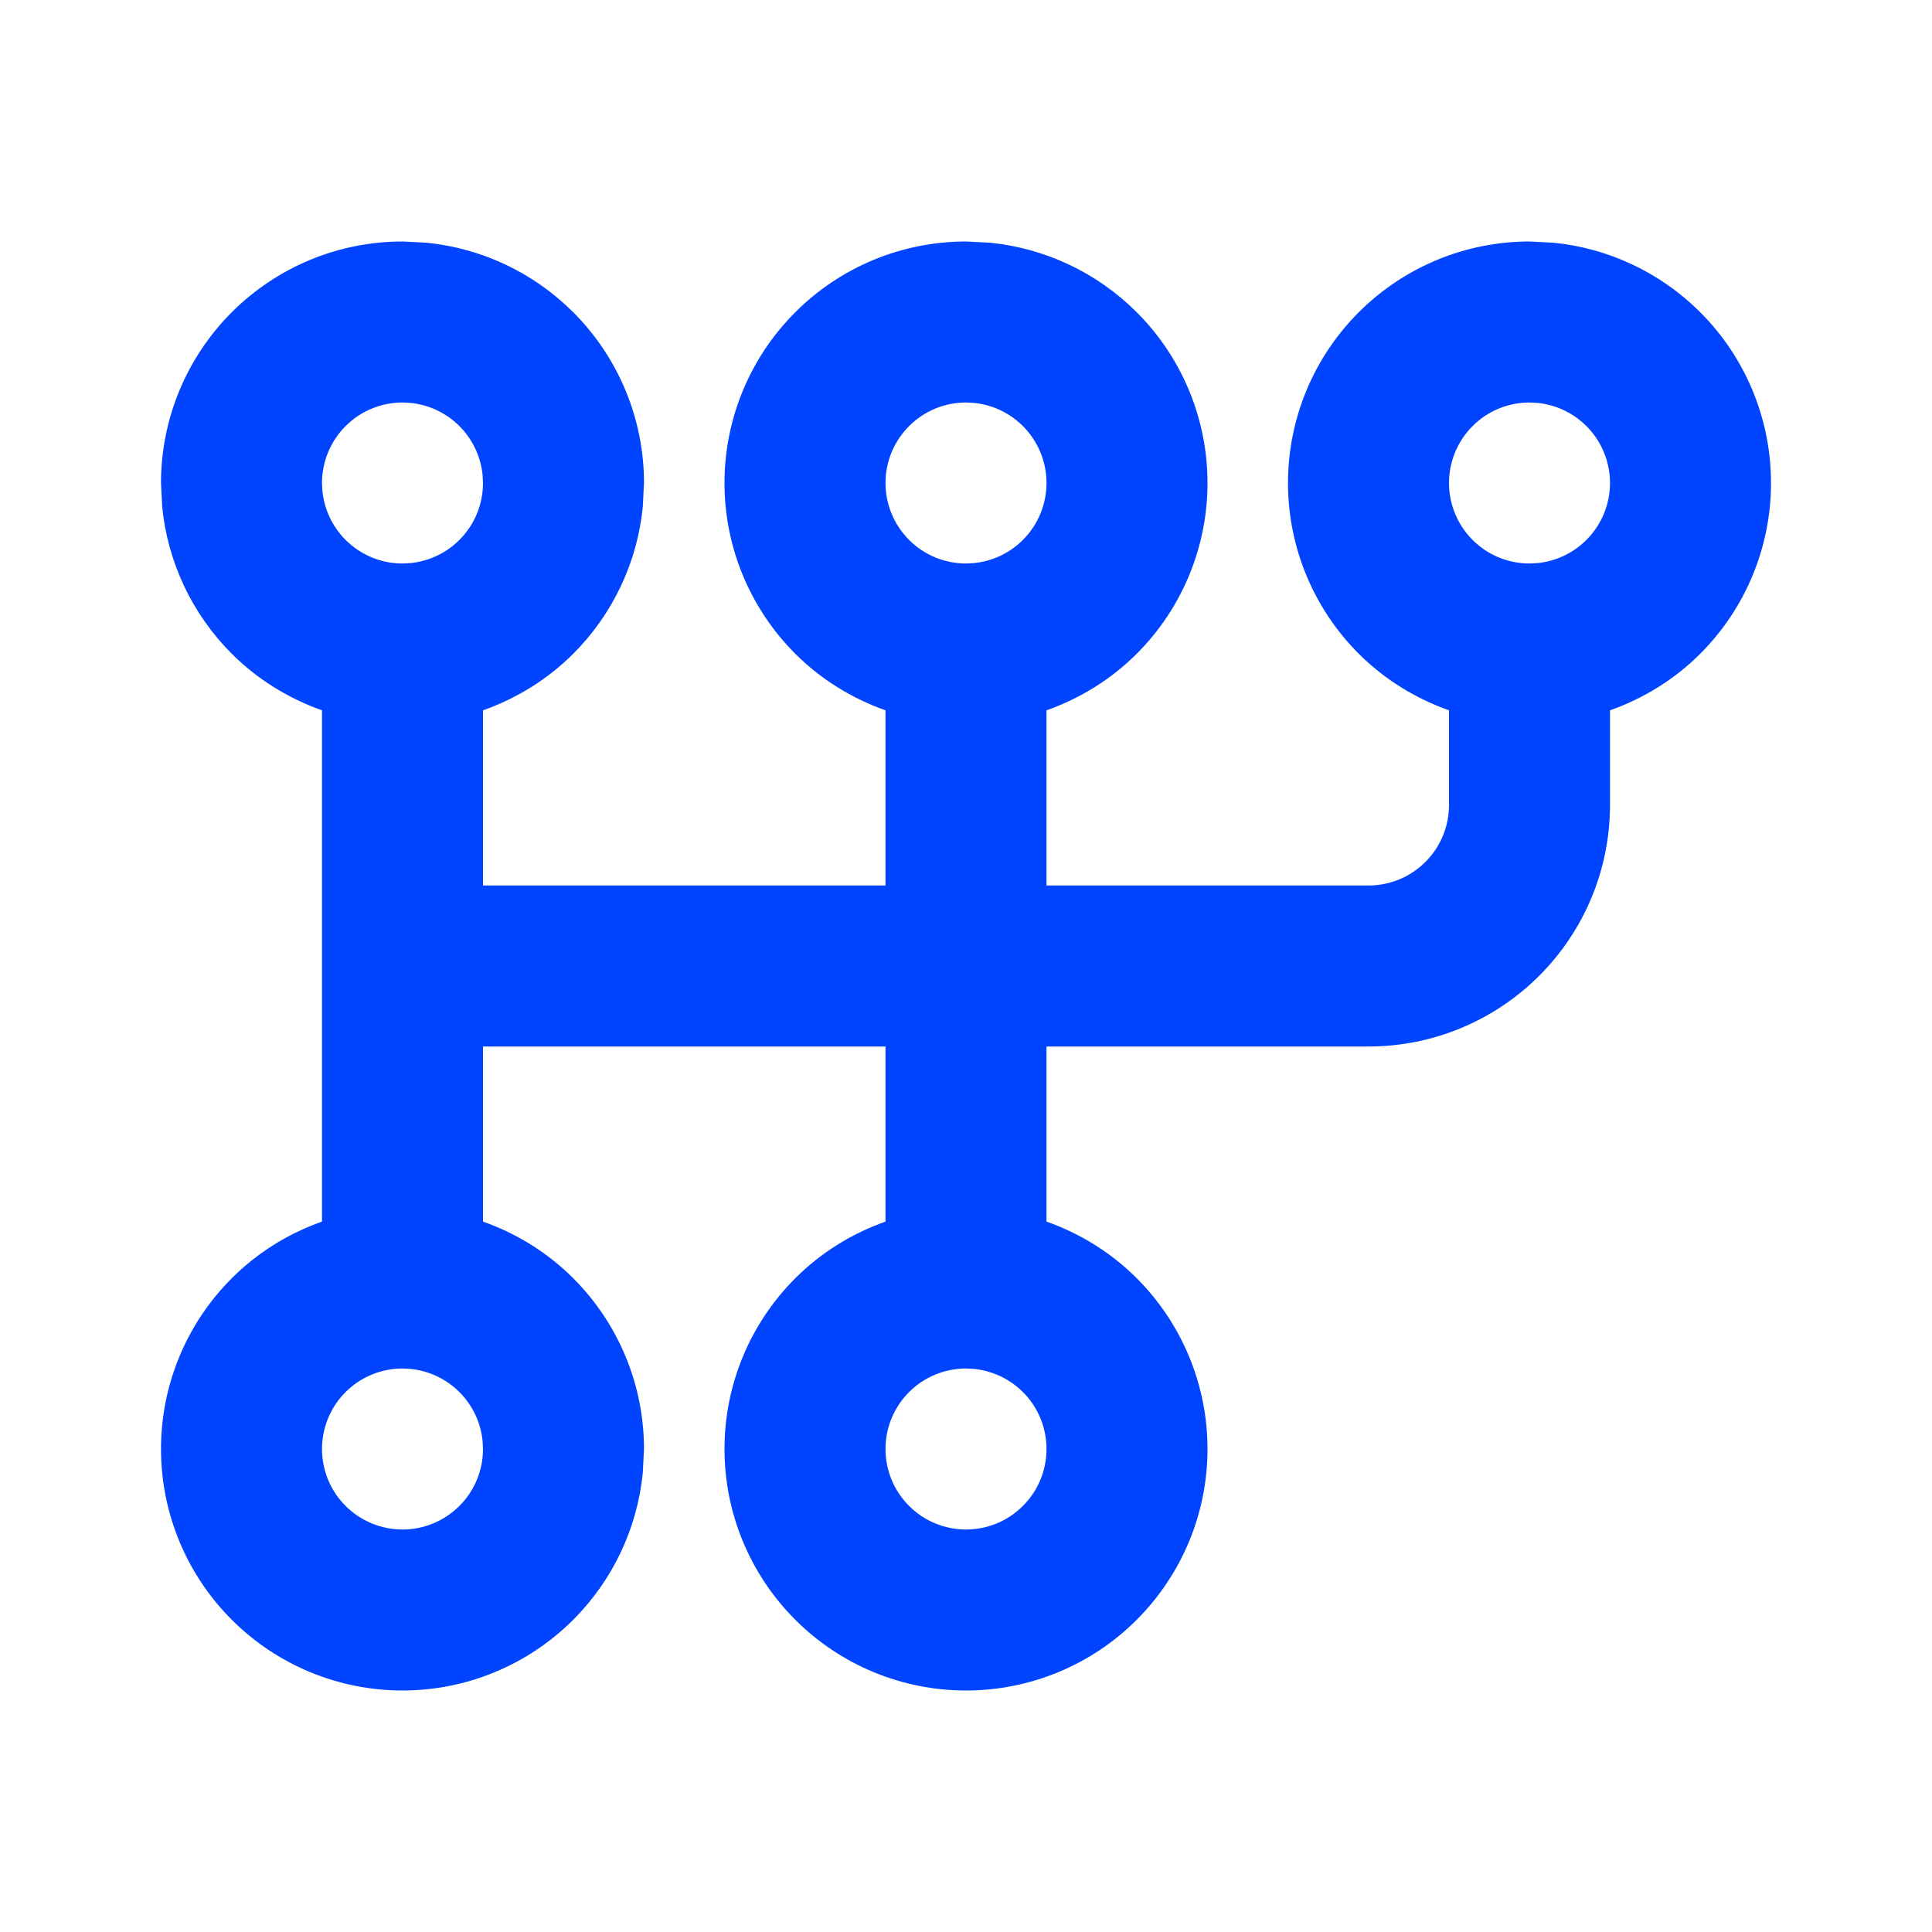 <svg width="24" height="24" viewBox="0 0 24 24" fill="none" xmlns="http://www.w3.org/2000/svg">
<path d="M5.995 17.901C5.972 17.672 5.871 17.457 5.707 17.293C5.543 17.129 5.328 17.028 5.099 17.005L5 17C4.735 17 4.481 17.105 4.293 17.293C4.105 17.48 4 17.735 4 18C4 18.265 4.105 18.52 4.293 18.707C4.481 18.895 4.735 19 5 19C5.265 19 5.519 18.895 5.707 18.707C5.895 18.52 6 18.265 6 18L5.995 17.901ZM13 18C13 17.735 12.895 17.48 12.707 17.293C12.543 17.129 12.328 17.028 12.099 17.005L12 17C11.735 17 11.48 17.105 11.293 17.293C11.105 17.48 11 17.735 11 18C11 18.265 11.105 18.52 11.293 18.707C11.48 18.895 11.735 19 12 19C12.265 19 12.52 18.895 12.707 18.707C12.895 18.52 13 18.265 13 18ZM5.995 5.901C5.972 5.672 5.871 5.457 5.707 5.293C5.543 5.129 5.328 5.028 5.099 5.005L5 5C4.735 5 4.481 5.105 4.293 5.293C4.105 5.481 4 5.735 4 6L4.005 6.099C4.028 6.328 4.129 6.543 4.293 6.707C4.481 6.895 4.735 7 5 7L5.099 6.995C5.328 6.972 5.543 6.871 5.707 6.707C5.895 6.519 6 6.265 6 6L5.995 5.901ZM13 6C13 5.735 12.895 5.481 12.707 5.293C12.543 5.129 12.328 5.028 12.099 5.005L12 5C11.735 5 11.48 5.105 11.293 5.293C11.105 5.481 11 5.735 11 6C11 6.265 11.105 6.519 11.293 6.707C11.48 6.895 11.735 7 12 7L12.099 6.995C12.328 6.972 12.543 6.871 12.707 6.707C12.895 6.519 13 6.265 13 6ZM20 6C20 5.735 19.895 5.481 19.707 5.293C19.543 5.129 19.328 5.028 19.099 5.005L19 5C18.735 5 18.48 5.105 18.293 5.293C18.105 5.481 18 5.735 18 6C18 6.265 18.105 6.519 18.293 6.707C18.48 6.895 18.735 7 19 7L19.099 6.995C19.328 6.972 19.543 6.871 19.707 6.707C19.895 6.519 20 6.265 20 6ZM22 6C22 6.796 21.684 7.558 21.121 8.121C20.802 8.44 20.417 8.676 20 8.824V10C20 10.796 19.684 11.559 19.121 12.121C18.558 12.684 17.796 13 17 13H13V15.175C13.418 15.323 13.802 15.56 14.121 15.879C14.684 16.442 15 17.204 15 18C15 18.796 14.684 19.558 14.121 20.121C13.559 20.684 12.796 21 12 21C11.204 21 10.441 20.684 9.879 20.121C9.316 19.558 9 18.796 9 18C9 17.204 9.316 16.442 9.879 15.879C10.198 15.56 10.582 15.323 11 15.175V13H6V15.175C6.418 15.323 6.802 15.56 7.121 15.879C7.684 16.442 8 17.204 8 18L7.985 18.297C7.917 18.983 7.613 19.629 7.121 20.121C6.558 20.684 5.796 21 5 21C4.204 21 3.442 20.684 2.879 20.121C2.316 19.558 2 18.796 2 18C2 17.204 2.316 16.442 2.879 15.879C3.198 15.56 3.582 15.323 4 15.175V8.824C3.583 8.676 3.198 8.44 2.879 8.121C2.387 7.629 2.083 6.984 2.015 6.297L2 6C2 5.204 2.316 4.442 2.879 3.879C3.442 3.316 4.204 3 5 3L5.297 3.015C5.984 3.083 6.629 3.387 7.121 3.879C7.684 4.442 8 5.204 8 6L7.985 6.297C7.917 6.984 7.613 7.629 7.121 8.121C6.802 8.44 6.417 8.676 6 8.824V11H11V8.824C10.583 8.676 10.198 8.44 9.879 8.121C9.316 7.558 9 6.796 9 6C9 5.204 9.316 4.442 9.879 3.879C10.441 3.316 11.204 3 12 3L12.297 3.015C12.983 3.083 13.629 3.387 14.121 3.879C14.684 4.442 15 5.204 15 6C15 6.796 14.684 7.558 14.121 8.121C13.802 8.44 13.417 8.676 13 8.824V11H17C17.265 11 17.52 10.895 17.707 10.707C17.895 10.52 18 10.265 18 10V8.824C17.583 8.676 17.198 8.44 16.879 8.121C16.316 7.558 16 6.796 16 6C16 5.204 16.316 4.442 16.879 3.879C17.442 3.316 18.204 3 19 3L19.297 3.015C19.983 3.083 20.629 3.387 21.121 3.879C21.684 4.442 22 5.204 22 6Z" fill="#0044FF"/>
</svg>

